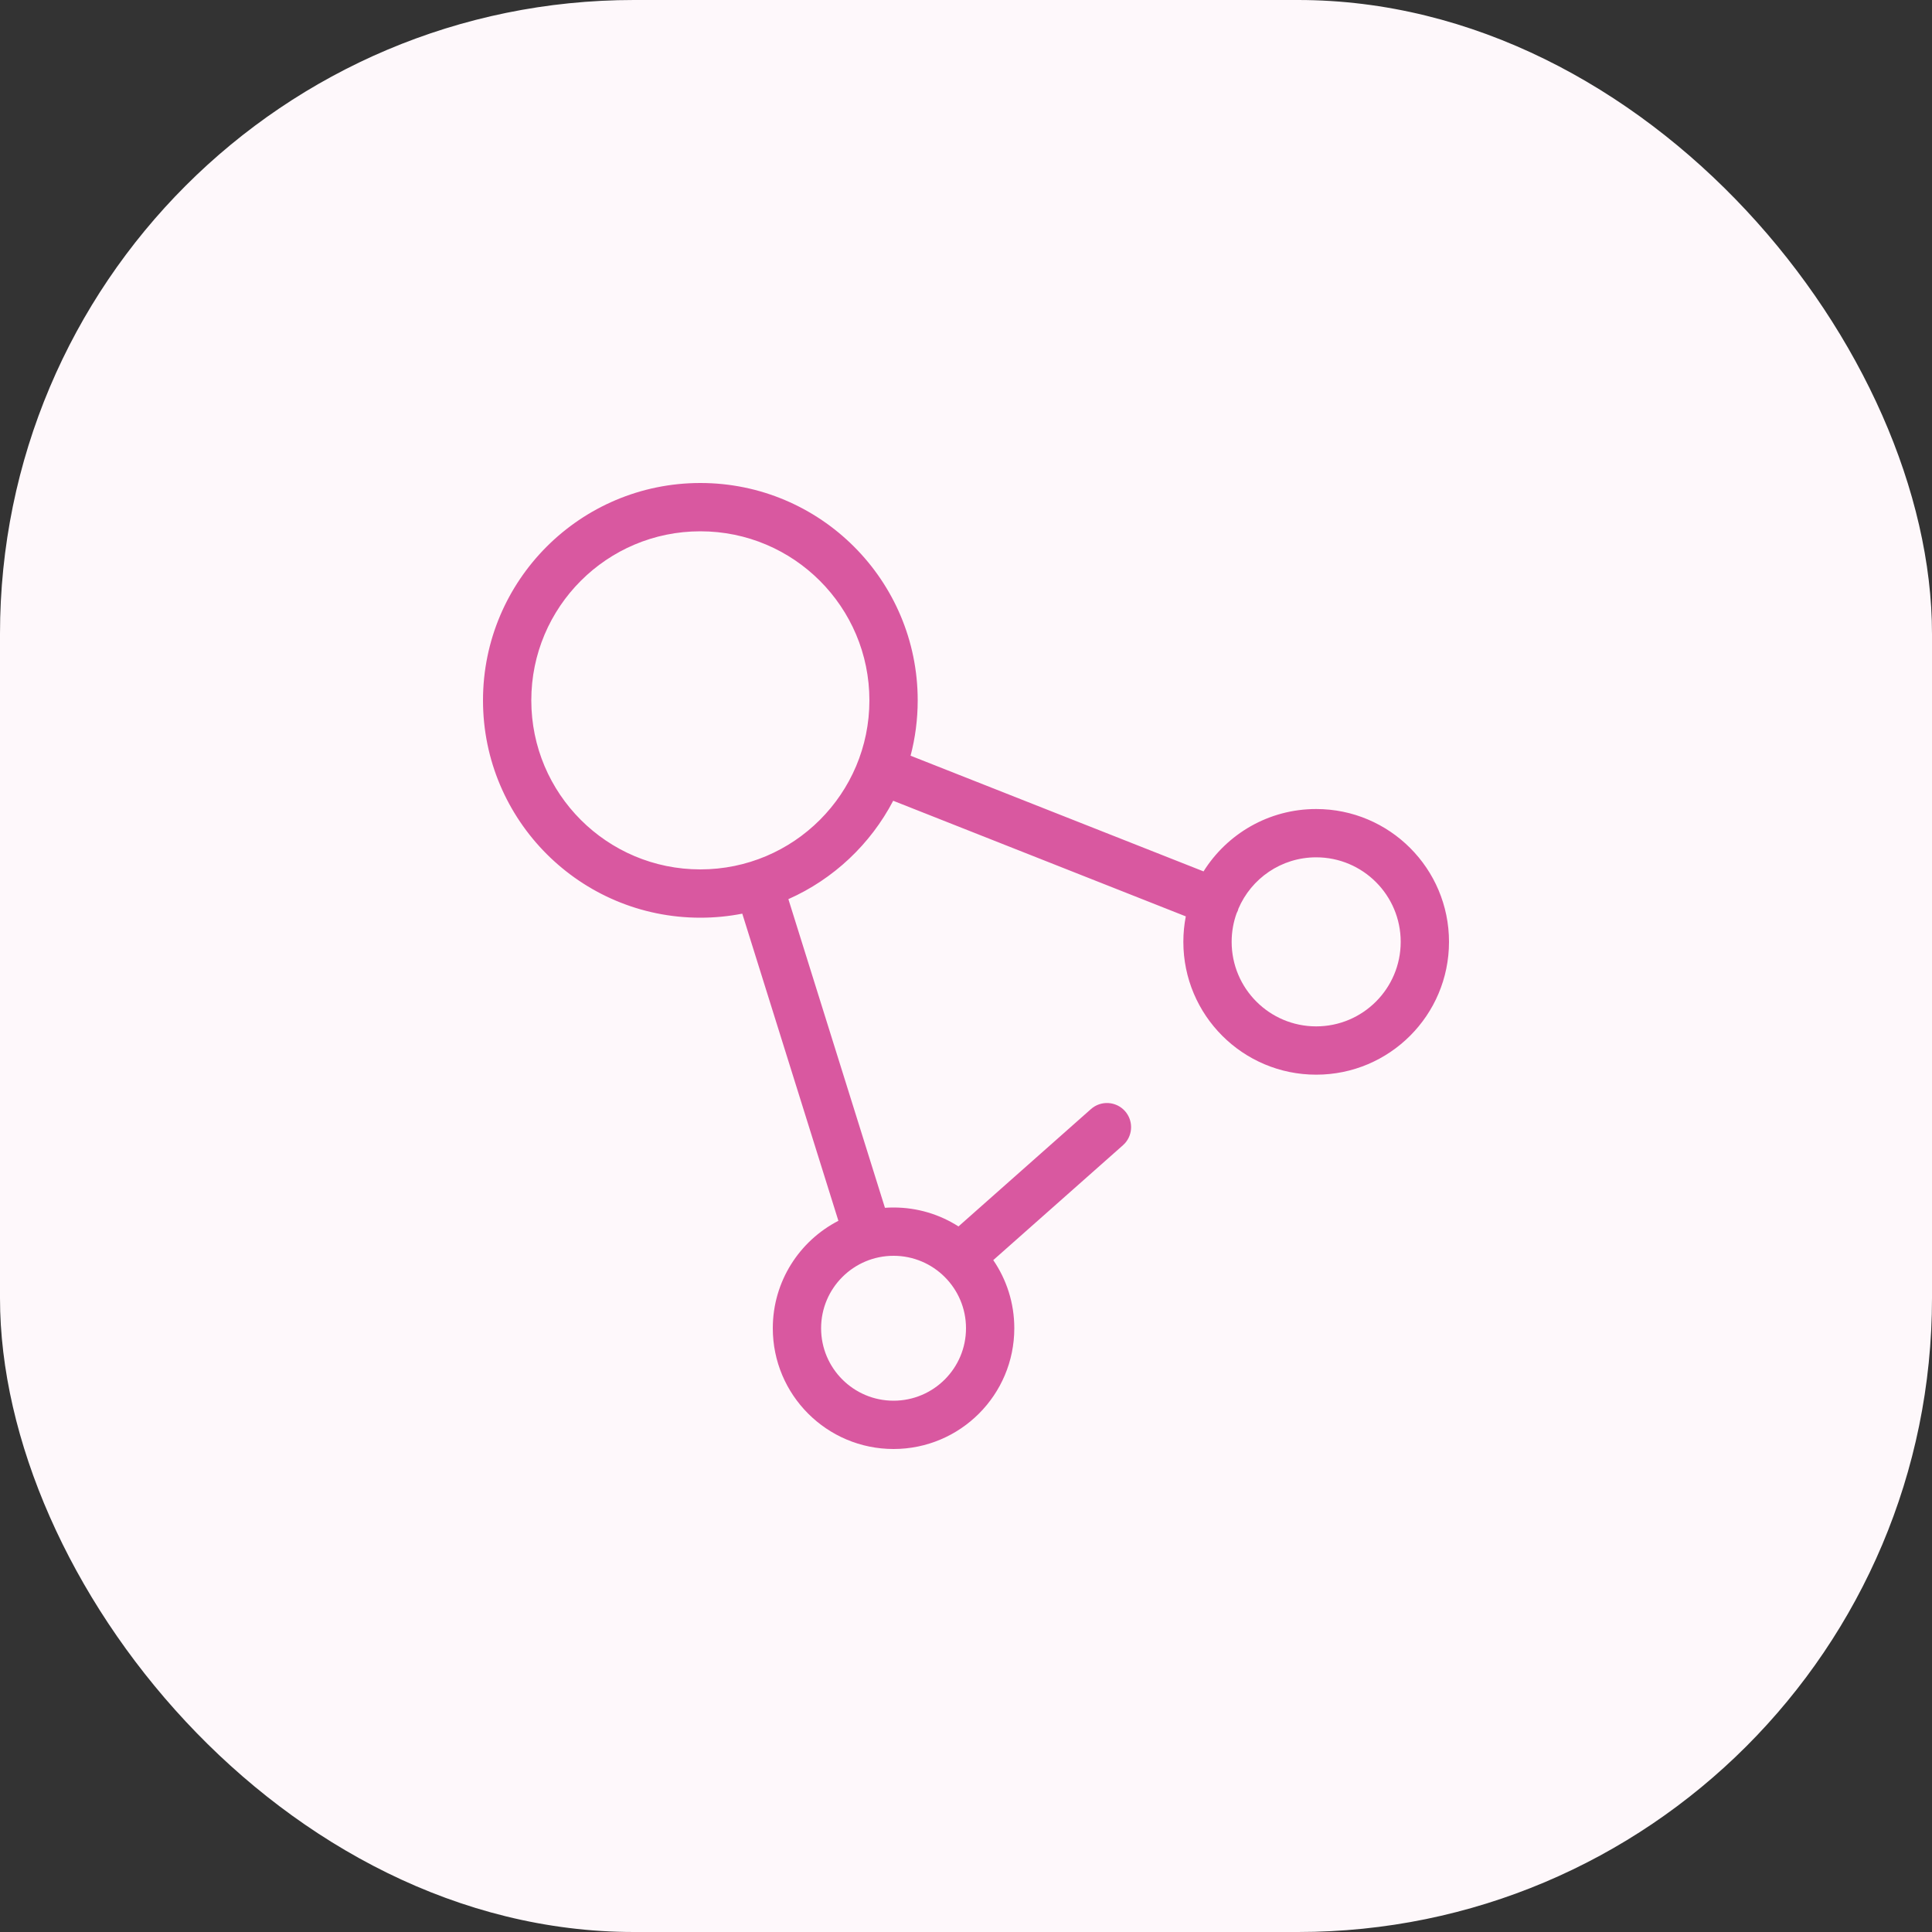 <?xml version="1.0" encoding="UTF-8"?>
<svg width="64px" height="64px" viewBox="0 0 64 64" version="1.1" xmlns="http://www.w3.org/2000/svg" xmlns:xlink="http://www.w3.org/1999/xlink">
    <rect x="0" y="0" width="64" height="64" fill="#333333" stroke="none"/>
    <title>C18BC3F6-A84E-40E7-A326-1B7B6A08CECB</title>
    <g id="Page-1" stroke="none" stroke-width="1" fill="none" fill-rule="evenodd">
        <g id="asgardeo-concept" transform="translate(-930, -1121)">
            <g id="social" transform="translate(930, 1121)">
                <rect id="Rectangle-Copy-4" fill="#FEF8FB" x="0" y="0" width="64" height="64" rx="21"></rect>
                <path d="M23.2,16 C27.176,16 30.4,19.224 30.4,23.2 C30.4,23.834 30.318,24.448 30.164,25.034 L39.869,28.866 C40.647,27.625 42.027,26.8 43.6,26.8 C46.03,26.8 48,28.77 48,31.2 C48,33.63 46.03,35.6 43.6,35.6 C41.17,35.6 39.2,33.63 39.2,31.2 C39.2,30.911 39.228,30.629 39.281,30.356 L29.588,26.526 C28.835,27.967 27.609,29.123 26.116,29.785 L29.315,40.01 C29.409,40.003 29.504,40 29.6,40 C30.392,40 31.13,40.23 31.751,40.627 L36.139,36.74 C36.469,36.447 36.975,36.478 37.268,36.808 C37.538,37.114 37.533,37.568 37.27,37.867 L37.199,37.938 L32.903,41.743 C33.343,42.386 33.6,43.163 33.6,44 C33.6,46.209 31.809,48 29.6,48 C27.391,48 25.6,46.209 25.6,44 C25.6,42.449 26.483,41.104 27.773,40.441 L24.589,30.266 C24.14,30.354 23.675,30.4 23.2,30.4 C19.224,30.4 16,27.176 16,23.2 C16,19.224 19.224,16 23.2,16 Z M29.6,41.6 C28.275,41.6 27.2,42.675 27.2,44 C27.2,45.325 28.275,46.4 29.6,46.4 C30.925,46.4 32,45.325 32,44 C32,42.675 30.925,41.6 29.6,41.6 Z M43.6,28.4 C42.442,28.4 41.448,29.103 41.022,30.106 C41.018,30.129 41.01,30.152 41.002,30.174 L40.967,30.246 C40.859,30.543 40.8,30.865 40.8,31.2 C40.8,32.746 42.054,34 43.6,34 C45.146,34 46.4,32.746 46.4,31.2 C46.4,29.654 45.146,28.4 43.6,28.4 Z M23.2,17.6 C20.107,17.6 17.6,20.107 17.6,23.2 C17.6,26.293 20.107,28.8 23.2,28.8 C26.293,28.8 28.8,26.293 28.8,23.2 C28.8,20.107 26.293,17.6 23.2,17.6 Z" fill="#D958A0" fill-rule="nonzero"></path>
            </g>
        </g>
    </g>
</svg>